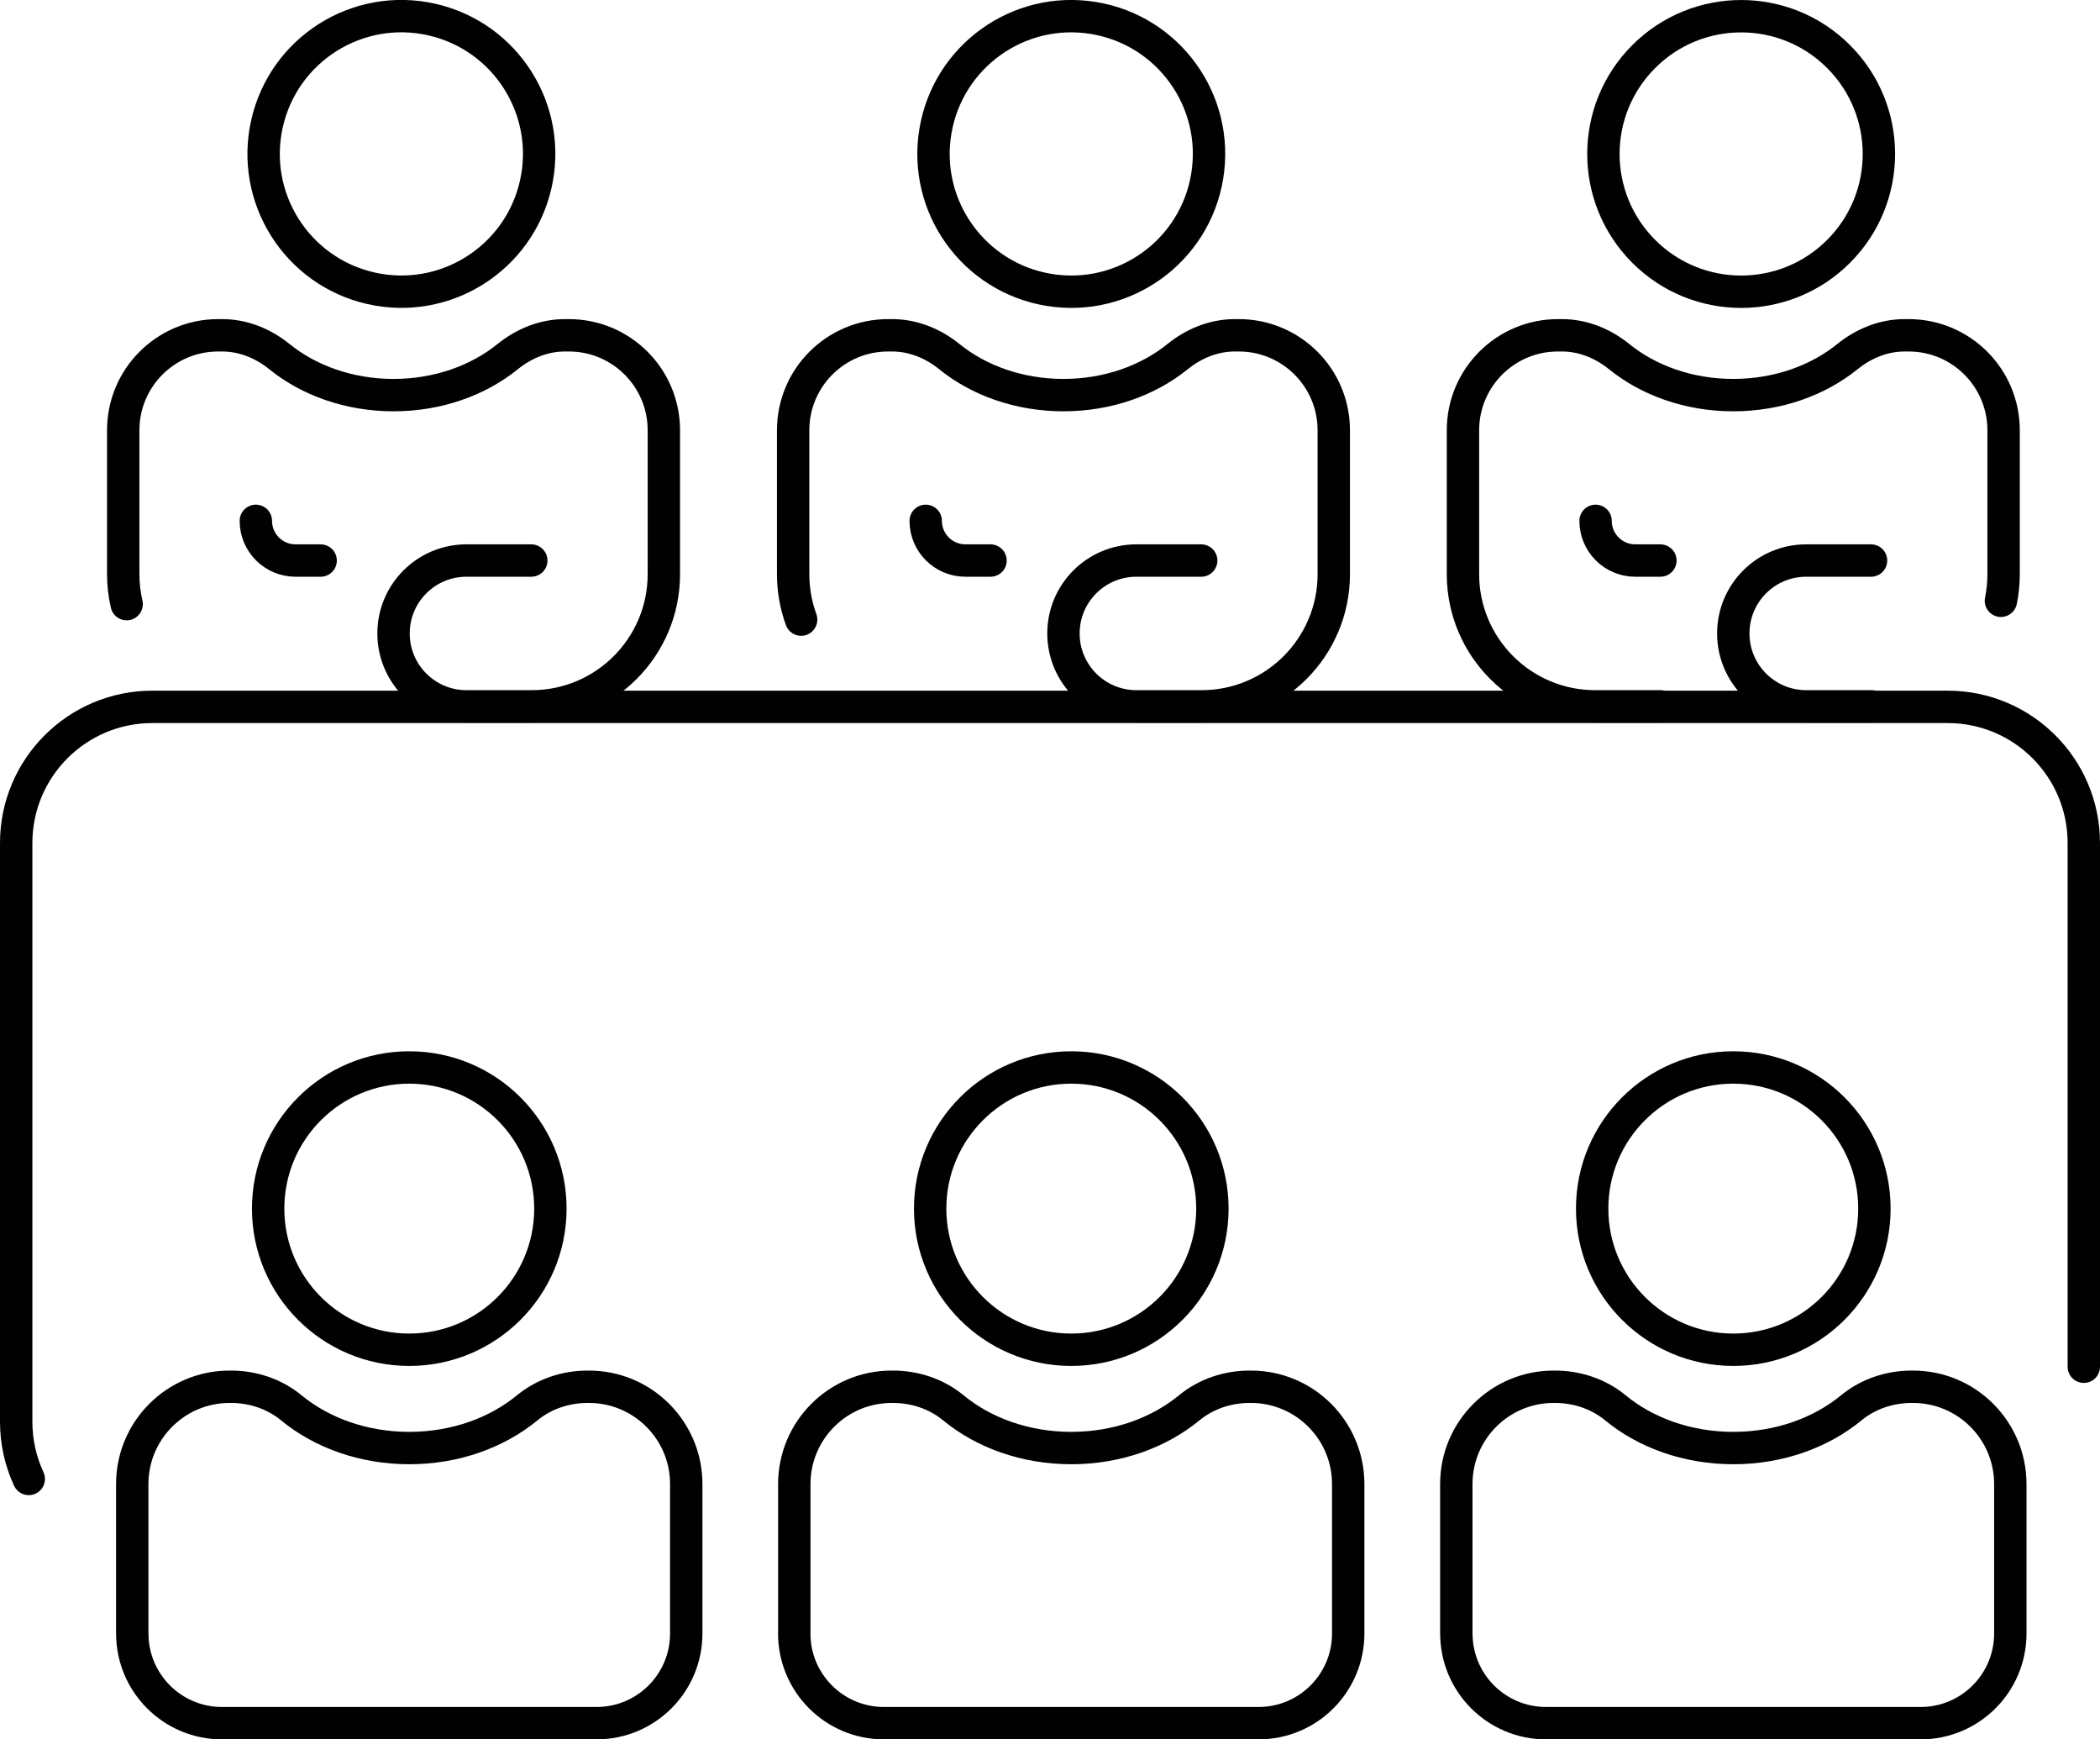 <?xml version="1.0" encoding="UTF-8"?>
<svg id="Layer_1" data-name="Layer 1" xmlns="http://www.w3.org/2000/svg" viewBox="0 0 454 376">
  <defs>
    <style>
      .cls-1 {
        fill: none;
        stroke: #010101;
        stroke-linecap: round;
        stroke-linejoin: round;
        stroke-width: 7px;
      }
    </style>
  </defs>
  <path class="cls-1" d="M6.22,319.7c-1.74-3.76-2.72-7.95-2.72-12.37v-125.09c0-16.26,13.18-29.44,29.44-29.44h388.12c16.26,0,29.44,13.18,29.44,29.44v113.2"/>
  <g>
    <path class="cls-1" d="M358.96,121.17h-5.43c-4.74,0-8.58-3.84-8.58-8.58h0"/>
    <path class="cls-1" d="M404.58,152.69h-14.1c-8.7,0-15.76-7.06-15.76-15.76h0c0-8.71,7.06-15.76,15.76-15.76h14.02"/>
    <path class="cls-1" d="M358.96,152.69h-14.1c-15.78,0-28.58-12.8-28.58-28.58v-31.1c0-11.34,9.19-20.53,20.53-20.53h.87c4.55,0,8.84,1.76,12.38,4.62,6.35,5.14,15.06,8.31,24.66,8.31h0c9.6,0,18.31-3.17,24.66-8.31,3.54-2.86,7.83-4.62,12.38-4.62h.87c11.34,0,20.53,9.19,20.53,20.53v31.1c0,1.97-.2,3.9-.58,5.76"/>
    <circle class="cls-1" cx="376.42" cy="33.28" r="29.78" transform="translate(86.72 275.92) rotate(-45)"/>
  </g>
  <g>
    <path class="cls-1" d="M214.14,121.17h-5.43c-4.74,0-8.58-3.84-8.58-8.58h0"/>
    <path class="cls-1" d="M173.2,133.94c-1.12-3.06-1.73-6.37-1.73-9.83v-31.1c0-11.34,9.19-20.53,20.53-20.53h.87c4.55,0,8.85,1.76,12.38,4.62,6.35,5.14,15.06,8.31,24.66,8.31h0c9.6,0,18.31-3.17,24.66-8.31,3.54-2.86,7.83-4.62,12.38-4.62h.87c11.34,0,20.53,9.19,20.53,20.53v31.1c0,15.78-12.8,28.58-28.58,28.58h-14.1c-8.71,0-15.76-7.06-15.76-15.76h0c0-8.71,7.06-15.76,15.76-15.76h14.02"/>
    <circle class="cls-1" cx="231.6" cy="33.28" r="29.78" transform="translate(161.25 256.43) rotate(-80.68)"/>
  </g>
  <g>
    <path class="cls-1" d="M69.32,121.17h-5.43c-4.74,0-8.58-3.84-8.58-8.58h0"/>
    <path class="cls-1" d="M27.38,130.59c-.48-2.08-.74-4.25-.74-6.48v-31.1c0-11.34,9.19-20.53,20.53-20.53h.87c4.55,0,8.85,1.76,12.38,4.62,6.35,5.14,15.06,8.31,24.66,8.31h0c9.6,0,18.31-3.17,24.66-8.31,3.54-2.86,7.83-4.62,12.38-4.62h.87c11.34,0,20.53,9.19,20.53,20.53v31.1c0,15.78-12.8,28.58-28.58,28.58h-14.1c-8.71,0-15.76-7.06-15.76-15.76h0c0-8.71,7.06-15.76,15.76-15.76h14.02"/>
    <circle class="cls-1" cx="86.78" cy="33.28" r="29.78" transform="translate(35.11 110.53) rotate(-77.21)"/>
  </g>
  <g>
    <path class="cls-1" d="M314.84,353.11v-32.3c0-11.62,9.42-21.04,21.04-21.04h.29c4.75,0,9.41,1.54,13.07,4.56,6.52,5.37,15.54,8.69,25.49,8.69s18.96-3.32,25.49-8.69c3.67-3.02,8.33-4.56,13.07-4.56h.28c11.62,0,21.04,9.42,21.04,21.04v32.3c0,10.7-8.68,19.38-19.38,19.38h-81c-10.7,0-19.38-8.68-19.38-19.38Z"/>
    <circle class="cls-1" cx="374.72" cy="261.26" r="30.51"/>
  </g>
  <g>
    <path class="cls-1" d="M171.72,353.11v-32.3c0-11.62,9.42-21.04,21.03-21.04h.29c4.75,0,9.41,1.54,13.07,4.56,6.52,5.37,15.54,8.69,25.49,8.69s18.96-3.32,25.49-8.69c3.67-3.02,8.33-4.56,13.07-4.56h.28c11.62,0,21.03,9.42,21.03,21.04v32.3c0,10.7-8.68,19.38-19.38,19.38h-81c-10.7,0-19.38-8.68-19.38-19.38Z"/>
    <circle class="cls-1" cx="231.6" cy="261.26" r="30.51"/>
  </g>
  <g>
    <path class="cls-1" d="M28.59,353.11v-32.3c0-11.62,9.42-21.04,21.04-21.04h.29c4.75,0,9.41,1.54,13.07,4.56,6.52,5.37,15.54,8.69,25.49,8.69s18.96-3.32,25.49-8.69c3.67-3.02,8.33-4.56,13.07-4.56h.28c11.62,0,21.04,9.42,21.04,21.04v32.3c0,10.7-8.68,19.38-19.38,19.38H47.98c-10.7,0-19.38-8.68-19.38-19.38Z"/>
    <circle class="cls-1" cx="88.48" cy="261.26" r="30.51"/>
  </g>
</svg>